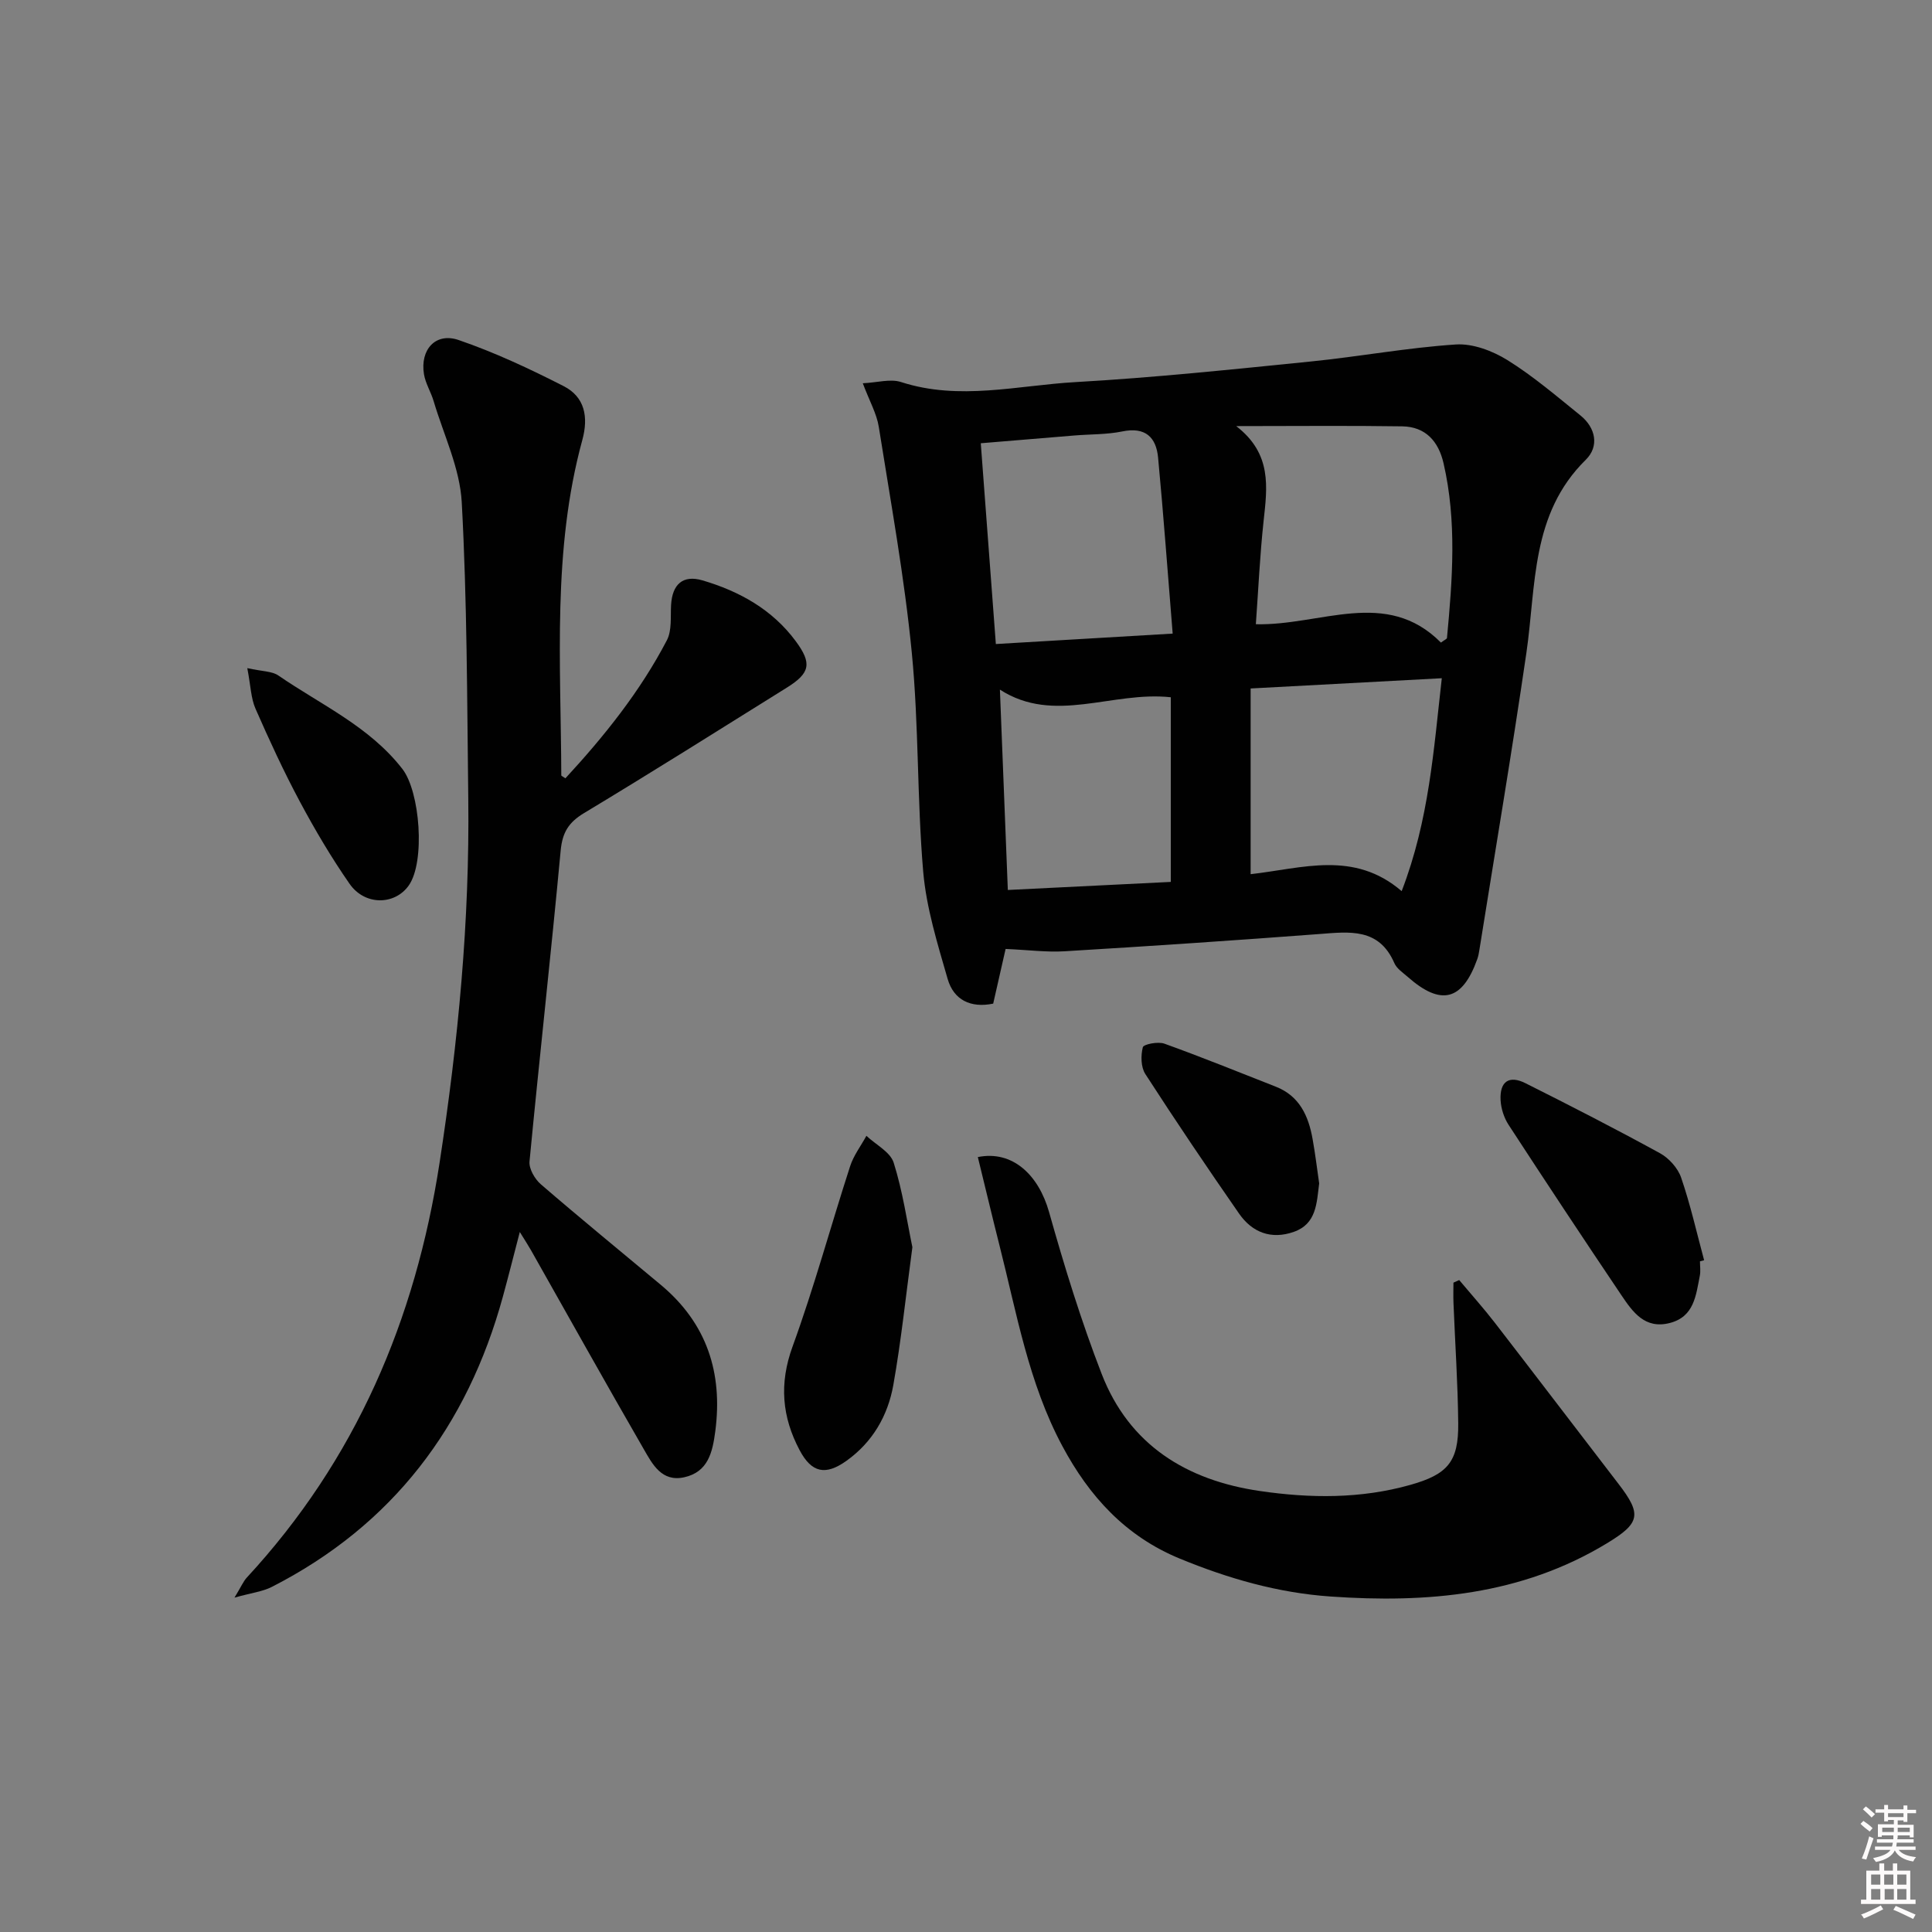 <svg enable-background="new 0 0 400 400" viewBox="0 0 400 400" xmlns="http://www.w3.org/2000/svg"><rect x="0" y="0" width="400" height="400" fill="#808080" stroke="none"/><path d="m385.2 377.6.6-.6c.6.4 1.3.9 1.9 1.5l-.6.7c-.8-.6-1.4-1.1-1.9-1.6zm.3 7.1c.6-1.4 1.1-2.9 1.5-4.5.3.1.6.3.9.4-.5 1.4-1 2.9-1.5 4.4l-.9-.2zm.2-10.1.6-.6c.7.5 1.3 1.1 1.9 1.6l-.7.7c-.6-.6-1.2-1.2-1.8-1.7zm8.4-.8h.8v.9h1.8v.7h-1.8v1.8h-.8v-.3h-1.2v.9h3.3v2.6h-.8v-.4h-2.5c0 .3 0 .6-.1.8h3.4v.7h-3.5c0 .3-.1.6-.1.8h4v.7h-3.5c.7.9 1.9 1.3 3.6 1.5-.2.2-.4.5-.6.9-1.9-.3-3.2-1.1-3.8-2.3-.5 1.1-1.8 2-3.9 2.4-.2-.3-.4-.5-.6-.8 1.9-.4 3.1-.9 3.6-1.7h-3.2v-.7h3.5c.1-.2.1-.5.2-.8h-3.3v-.7h3.4c0-.2 0-.5 0-.8h-2.4v.3h-.8v-2.6h3.3v-.9h-1.2v.3h-.8v-1.8h-1.8v-.7h1.8v-.9h.8v.9h3.2zm-4.4 5.5h2.4c0-.3 0-.6 0-.9h-2.4zm1.2-3.1h3.2v-.8h-3.2zm4.4 2.2h-2.4v.9h2.5v-.9z" fill="#fcfafa"/><path d="m389.2 385.8h.9v1.5h1.8v-1.5h.9v1.5h2.7v6h1.1v.9h-11.3v-.9h1.1v-6h2.7v-1.5zm.2 8.7.5.8c-1.2.6-2.5 1.3-4 1.9-.2-.3-.3-.6-.6-.8 1.6-.6 3-1.3 4.1-1.9zm-2-4.3h1.9v-2.1h-1.9zm0 3.1h1.9v-2.2h-1.9zm2.7-3.1h1.9v-2.1h-1.9zm.1 3.1h1.9v-2.2h-1.9zm2.3 1.3c1.4.6 2.7 1.2 4.1 1.8l-.5.9c-1.5-.7-2.8-1.4-4.1-1.9zm2.2-6.5h-1.9v2.1h1.9zm-1.9 5.2h1.9v-2.2h-1.9z" fill="#fcfafa"/><g fill="#010101"><path d="m208.2 196.47c-.8 3.51-1.67 7.34-2.57 11.32-4.64.96-8.17-.74-9.43-5.11-2.1-7.29-4.41-14.7-5.06-22.2-1.29-15.07-.89-30.29-2.36-45.33-1.53-15.67-4.37-31.22-6.84-46.79-.43-2.71-1.89-5.25-3.31-9.01 3-.14 5.72-.97 7.93-.25 12.07 3.91 24.11.69 36.1.01 16.25-.92 32.47-2.63 48.67-4.26 10.05-1.01 20.03-2.87 30.09-3.53 3.5-.23 7.59 1.32 10.67 3.23 5.34 3.32 10.19 7.48 15.11 11.45 3.22 2.6 3.92 6.44 1.12 9.19-11.41 11.22-10.26 26-12.3 40-2.99 20.51-6.45 40.95-9.72 61.42-.1.66-.22 1.32-.44 1.95-3.09 8.64-7.5 9.78-14.41 3.69-1-.88-2.27-1.71-2.76-2.84-3.18-7.33-9.26-6.51-15.52-6.03-17.56 1.33-35.14 2.51-52.73 3.57-3.77.23-7.58-.28-12.24-.48zm90.13-63.43c.78-.58 1.23-.75 1.25-.96 1.14-12.08 2.06-24.16-.71-36.17-1.05-4.56-3.74-7.56-8.54-7.64-11.04-.17-22.08-.05-34.39-.05 7.46 5.74 6.43 12.67 5.67 19.69-.76 7.04-1.08 14.12-1.6 21.33 13.43.33 27-7.6 38.32 3.8zm-55.54-1.86c-1.04-12.72-1.9-24.59-3.02-36.44-.4-4.24-2.66-6.39-7.39-5.42-3.22.66-6.59.57-9.9.84-6.37.52-12.74 1.06-19.42 1.61 1.05 14.02 2.06 27.49 3.12 41.57 12.27-.71 23.91-1.41 36.61-2.16zm16.14 11.36v38.45c10.73-1.21 21.39-4.97 31.27 3.51 5.69-14.76 6.63-29.36 8.31-44.08-13.29.72-26 1.4-39.58 2.12zm-16.53 40.05c0-13.21 0-25.76 0-38.23-12.2-1.32-24.11 5.68-35.38-1.58.55 13.77 1.08 27.32 1.64 41.48 11.63-.57 22.84-1.13 33.74-1.67z"/><path d="m117.06 161.14c8.05-8.72 15.47-17.97 21.01-28.58 1.06-2.04.73-4.85.87-7.32.25-4.26 2.43-6.27 6.5-5.08 7.62 2.24 14.44 6.02 19.28 12.55 3.46 4.66 3 6.65-1.82 9.66-13.96 8.71-27.88 17.48-41.98 25.97-3.19 1.92-4.49 4.01-4.84 7.77-2 21.47-4.4 42.9-6.45 64.36-.14 1.51 1.09 3.64 2.34 4.72 8.18 7.06 16.55 13.9 24.85 20.83 9.53 7.96 12.86 18.21 11.27 30.33-.57 4.31-1.47 8.42-6.46 9.51-4.63 1.01-6.55-2.72-8.33-5.8-7.89-13.67-15.59-27.46-23.36-41.21-.56-.99-1.19-1.94-2.32-3.78-1.31 5.02-2.36 9.21-3.5 13.37-7.36 26.86-22.81 47.32-47.84 60.11-1.92.98-4.2 1.23-7.73 2.22 1.4-2.31 1.83-3.36 2.54-4.14 22.53-24.36 34.91-53.31 39.92-85.9 3.85-25.03 6.25-50.12 5.94-75.45-.25-20.43-.24-40.89-1.35-61.28-.38-7.07-3.75-13.98-5.82-20.95-.56-1.89-1.68-3.65-2-5.56-.84-5.11 2.41-8.73 7.18-7.09 7.46 2.56 14.69 5.95 21.73 9.54 4.39 2.24 5.18 6.38 3.87 11.17-6.24 22.84-4.43 46.2-4.35 69.45.04.09.27.18.85.58z"/><path d="m302.11 265.02c2.49 2.97 5.08 5.86 7.45 8.93 8.54 11.05 16.99 22.17 25.51 33.24 4.9 6.36 4.53 8.15-2.4 12.35-17.72 10.74-37.16 12.4-57.21 11-10.89-.76-21.16-3.71-31.23-7.86-11.23-4.63-18.73-12.9-24.29-23.3-6.99-13.05-9.45-27.54-13.04-41.66-1.53-6.04-2.96-12.1-4.45-18.16 7.16-1.45 12.57 3.66 14.75 11.39 3.18 11.3 6.65 22.57 10.89 33.51 5.71 14.73 17.59 22.03 32.77 24.24 10.41 1.52 20.85 1.63 31.13-1.27 7.7-2.17 10-4.77 9.92-12.72-.08-8.3-.65-16.6-.98-24.9-.06-1.41-.01-2.83-.01-4.25.41-.18.8-.36 1.19-.54z"/><path d="m188.9 258.22c-1.38 10.23-2.33 19.45-3.95 28.55-1.13 6.34-4.3 11.83-9.72 15.69-4.31 3.07-7.19 2.48-9.67-2.2-3.66-6.9-4.27-13.78-1.47-21.47 4.47-12.27 7.89-24.91 11.92-37.34.72-2.23 2.23-4.2 3.37-6.29 1.95 1.84 4.95 3.34 5.65 5.57 1.87 5.93 2.76 12.16 3.87 17.49z"/><path d="m351.96 261.14c0 1 .16 2.03-.03 2.99-.81 4.06-1.16 8.5-6.25 9.79-5.13 1.31-7.65-2.3-9.98-5.75-7.88-11.7-15.66-23.46-23.36-35.28-.95-1.45-1.56-3.36-1.66-5.09-.21-3.89 1.75-5.25 5.18-3.52 9.34 4.68 18.64 9.45 27.8 14.47 1.87 1.02 3.72 3.08 4.4 5.06 1.92 5.59 3.22 11.39 4.76 17.11-.28.08-.57.15-.86.22z"/><path d="m51.2 138.33c3.09.69 5.11.61 6.44 1.53 8.82 6.07 18.83 10.53 25.66 19.33 3.68 4.73 4.77 19.22 1.34 24.12-2.89 4.12-9.1 4.22-12.26-.32-3.77-5.42-7.16-11.16-10.28-16.99-3.36-6.28-6.35-12.77-9.21-19.29-.94-2.15-.98-4.68-1.69-8.38z"/><path d="m273.12 245c-.52 4.16-.57 8.39-5.24 10.04s-8.62.14-11.34-3.77c-6.62-9.53-13.11-19.15-19.41-28.9-.93-1.43-.96-3.83-.52-5.55.17-.63 3.15-1.22 4.47-.74 7.75 2.79 15.38 5.89 23.05 8.9 4.93 1.93 6.78 6.07 7.63 10.85.56 3.1.93 6.23 1.36 9.17z"/></g></svg>